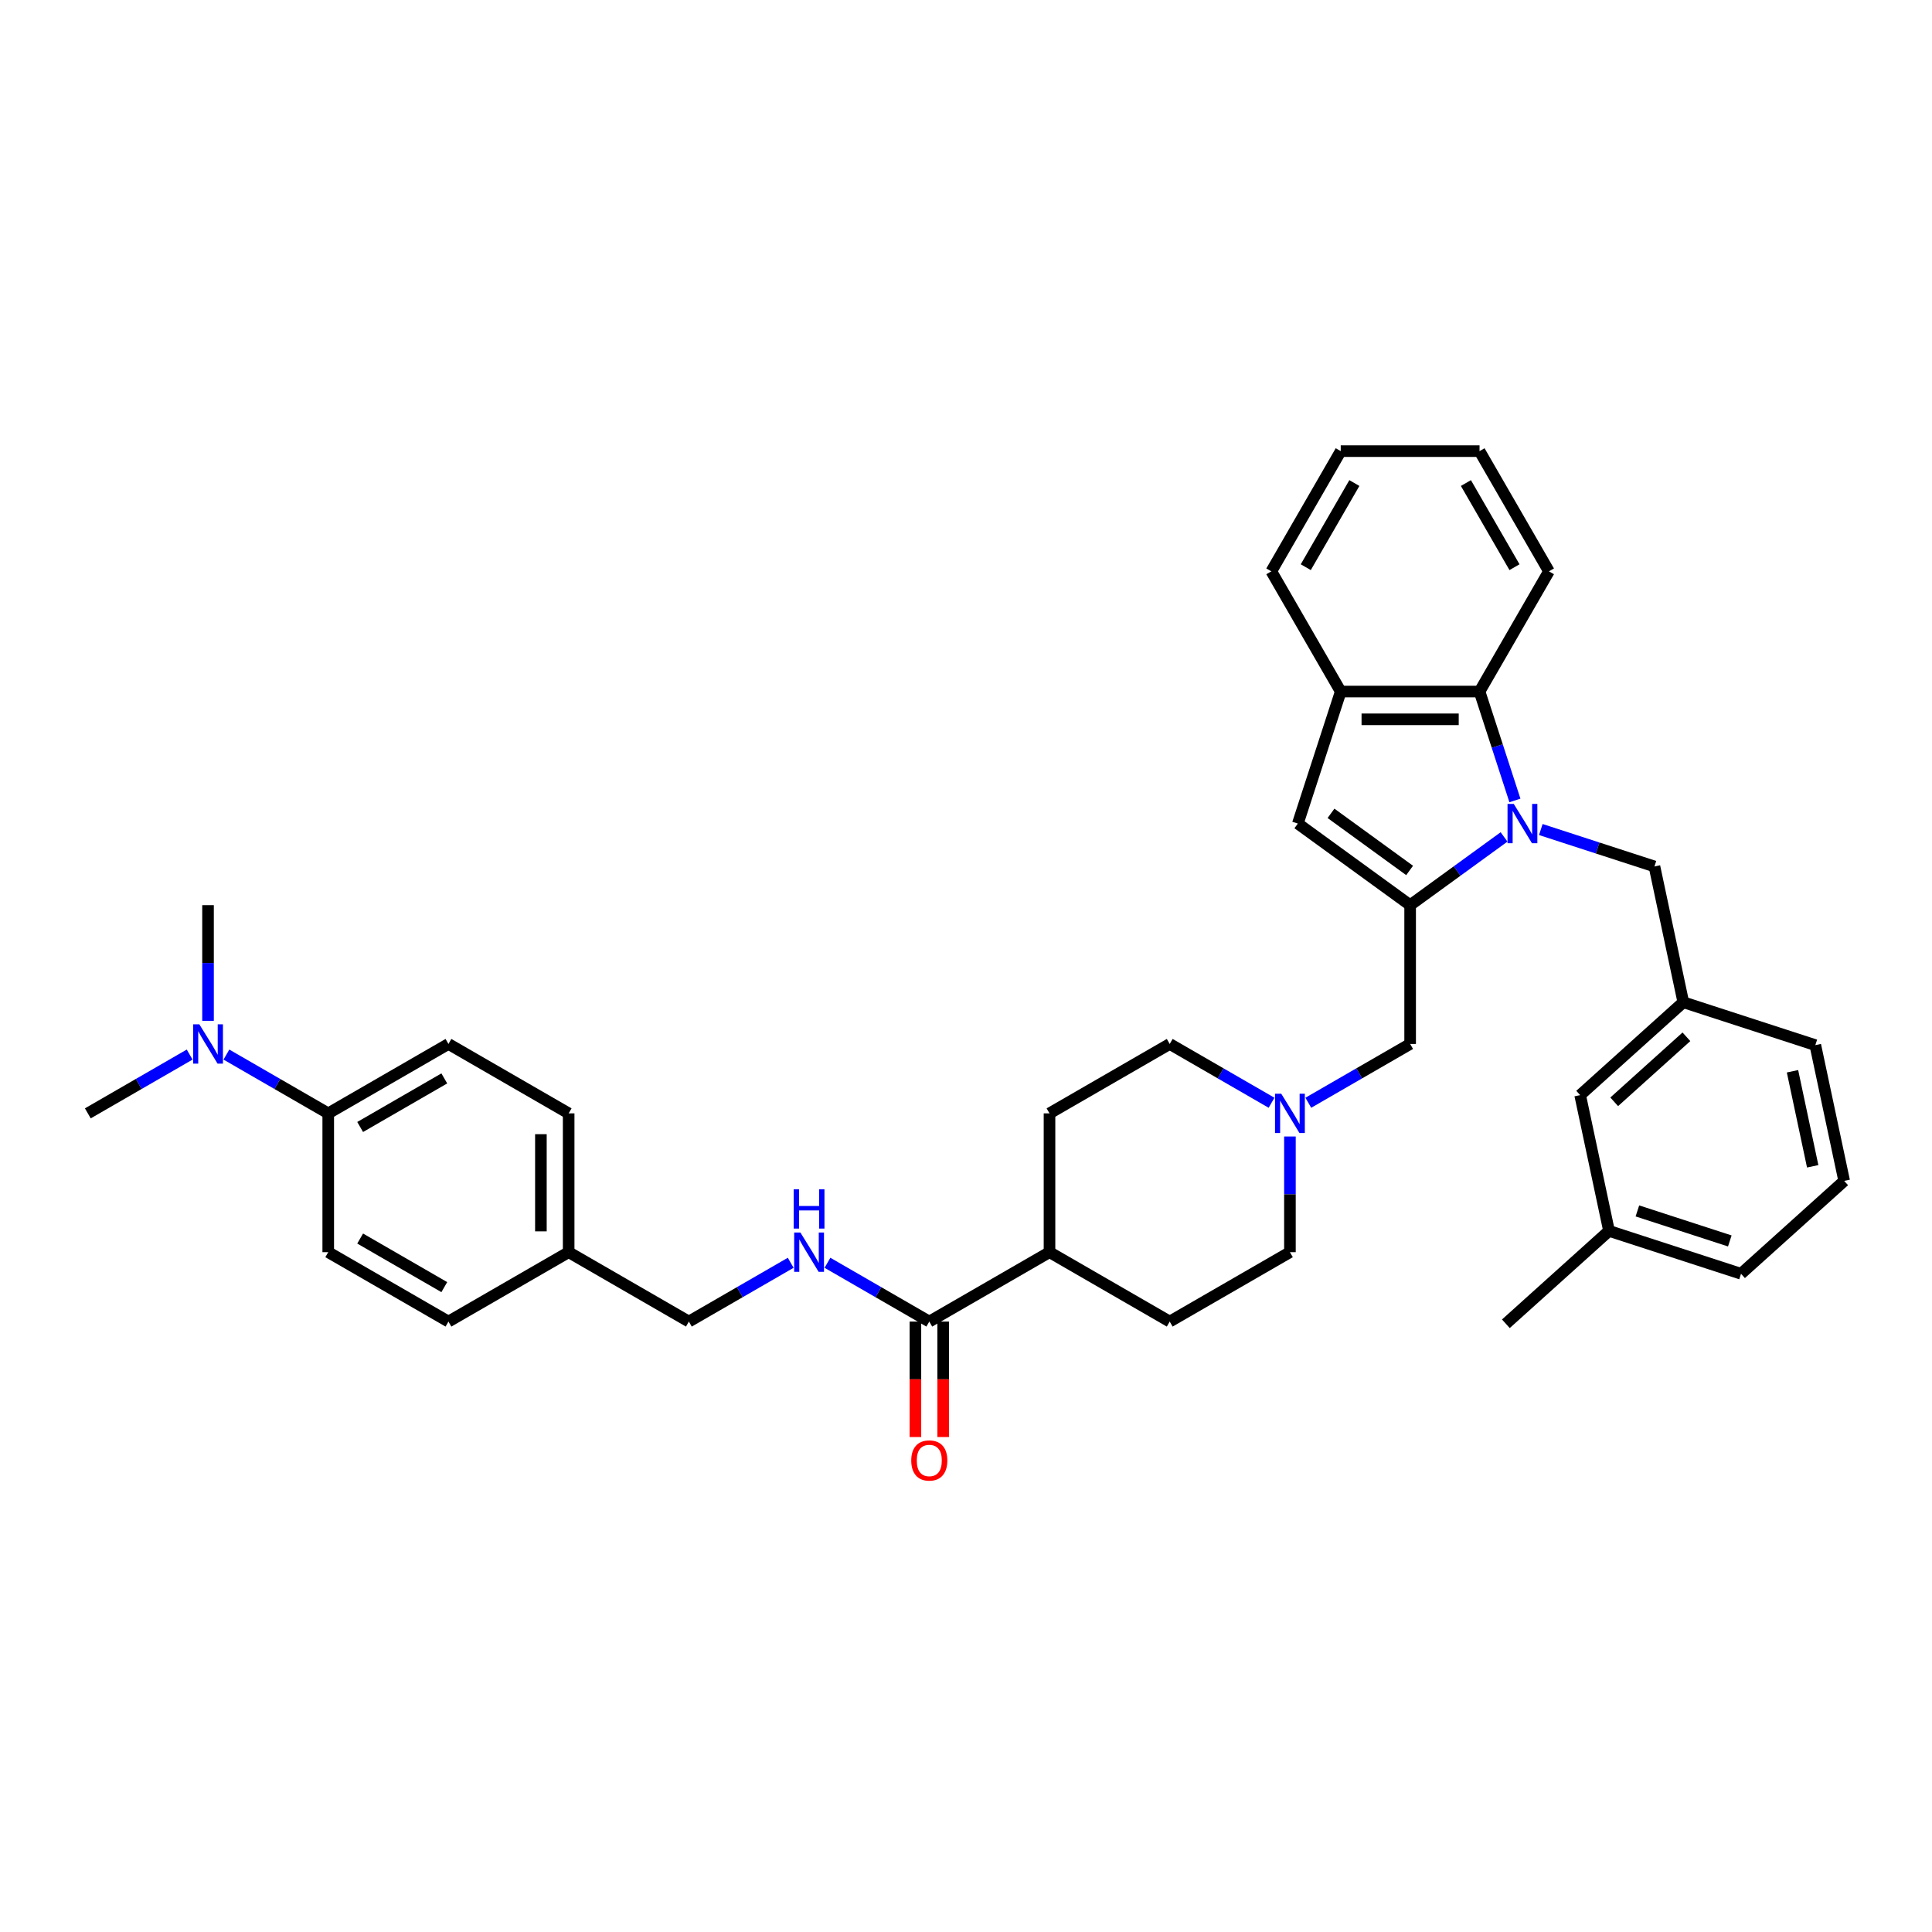 <?xml version='1.0' encoding='iso-8859-1'?>
<svg version='1.1' baseProfile='full'
              xmlns='http://www.w3.org/2000/svg'
                      xmlns:rdkit='http://www.rdkit.org/xml'
                      xmlns:xlink='http://www.w3.org/1999/xlink'
                  xml:space='preserve'
width='1000px' height='1000px' viewBox='0 0 1000 1000'>
<!-- END OF HEADER -->
<rect style='opacity:1.0;fill:#FFFFFF;stroke:none' width='1000' height='1000' x='0' y='0'> </rect>
<path class='bond-0' d='M 778.497,433.187 L 754.191,450.846' style='fill:none;fill-rule:evenodd;stroke:#0000FF;stroke-width:6px;stroke-linecap:butt;stroke-linejoin:miter;stroke-opacity:1' />
<path class='bond-0' d='M 754.191,450.846 L 729.885,468.506' style='fill:none;fill-rule:evenodd;stroke:#000000;stroke-width:6px;stroke-linecap:butt;stroke-linejoin:miter;stroke-opacity:1' />
<path class='bond-2' d='M 784.121,414.306 L 774.964,386.126' style='fill:none;fill-rule:evenodd;stroke:#0000FF;stroke-width:6px;stroke-linecap:butt;stroke-linejoin:miter;stroke-opacity:1' />
<path class='bond-2' d='M 774.964,386.126 L 765.808,357.945' style='fill:none;fill-rule:evenodd;stroke:#000000;stroke-width:6px;stroke-linecap:butt;stroke-linejoin:miter;stroke-opacity:1' />
<path class='bond-7' d='M 797.522,429.366 L 826.931,438.922' style='fill:none;fill-rule:evenodd;stroke:#0000FF;stroke-width:6px;stroke-linecap:butt;stroke-linejoin:miter;stroke-opacity:1' />
<path class='bond-7' d='M 826.931,438.922 L 856.34,448.477' style='fill:none;fill-rule:evenodd;stroke:#000000;stroke-width:6px;stroke-linecap:butt;stroke-linejoin:miter;stroke-opacity:1' />
<path class='bond-1' d='M 729.885,468.506 L 671.76,426.275' style='fill:none;fill-rule:evenodd;stroke:#000000;stroke-width:6px;stroke-linecap:butt;stroke-linejoin:miter;stroke-opacity:1' />
<path class='bond-1' d='M 729.612,450.546 L 688.924,420.985' style='fill:none;fill-rule:evenodd;stroke:#000000;stroke-width:6px;stroke-linecap:butt;stroke-linejoin:miter;stroke-opacity:1' />
<path class='bond-6' d='M 729.885,468.506 L 729.885,540.352' style='fill:none;fill-rule:evenodd;stroke:#000000;stroke-width:6px;stroke-linecap:butt;stroke-linejoin:miter;stroke-opacity:1' />
<path class='bond-36' d='M 671.76,426.275 L 693.961,357.945' style='fill:none;fill-rule:evenodd;stroke:#000000;stroke-width:6px;stroke-linecap:butt;stroke-linejoin:miter;stroke-opacity:1' />
<path class='bond-3' d='M 765.808,357.945 L 693.961,357.945' style='fill:none;fill-rule:evenodd;stroke:#000000;stroke-width:6px;stroke-linecap:butt;stroke-linejoin:miter;stroke-opacity:1' />
<path class='bond-3' d='M 755.031,372.315 L 704.738,372.315' style='fill:none;fill-rule:evenodd;stroke:#000000;stroke-width:6px;stroke-linecap:butt;stroke-linejoin:miter;stroke-opacity:1' />
<path class='bond-26' d='M 765.808,357.945 L 801.731,295.724' style='fill:none;fill-rule:evenodd;stroke:#000000;stroke-width:6px;stroke-linecap:butt;stroke-linejoin:miter;stroke-opacity:1' />
<path class='bond-27' d='M 693.961,357.945 L 658.038,295.724' style='fill:none;fill-rule:evenodd;stroke:#000000;stroke-width:6px;stroke-linecap:butt;stroke-linejoin:miter;stroke-opacity:1' />
<path class='bond-4' d='M 481.001,684.045 L 543.222,648.122' style='fill:none;fill-rule:evenodd;stroke:#000000;stroke-width:6px;stroke-linecap:butt;stroke-linejoin:miter;stroke-opacity:1' />
<path class='bond-8' d='M 481.001,684.045 L 454.647,668.83' style='fill:none;fill-rule:evenodd;stroke:#000000;stroke-width:6px;stroke-linecap:butt;stroke-linejoin:miter;stroke-opacity:1' />
<path class='bond-8' d='M 454.647,668.83 L 428.293,653.614' style='fill:none;fill-rule:evenodd;stroke:#0000FF;stroke-width:6px;stroke-linecap:butt;stroke-linejoin:miter;stroke-opacity:1' />
<path class='bond-12' d='M 473.816,684.045 L 473.816,713.926' style='fill:none;fill-rule:evenodd;stroke:#000000;stroke-width:6px;stroke-linecap:butt;stroke-linejoin:miter;stroke-opacity:1' />
<path class='bond-12' d='M 473.816,713.926 L 473.816,743.807' style='fill:none;fill-rule:evenodd;stroke:#FF0000;stroke-width:6px;stroke-linecap:butt;stroke-linejoin:miter;stroke-opacity:1' />
<path class='bond-12' d='M 488.186,684.045 L 488.186,713.926' style='fill:none;fill-rule:evenodd;stroke:#000000;stroke-width:6px;stroke-linecap:butt;stroke-linejoin:miter;stroke-opacity:1' />
<path class='bond-12' d='M 488.186,713.926 L 488.186,743.807' style='fill:none;fill-rule:evenodd;stroke:#FF0000;stroke-width:6px;stroke-linecap:butt;stroke-linejoin:miter;stroke-opacity:1' />
<path class='bond-5' d='M 677.176,570.784 L 703.53,555.568' style='fill:none;fill-rule:evenodd;stroke:#0000FF;stroke-width:6px;stroke-linecap:butt;stroke-linejoin:miter;stroke-opacity:1' />
<path class='bond-5' d='M 703.53,555.568 L 729.885,540.352' style='fill:none;fill-rule:evenodd;stroke:#000000;stroke-width:6px;stroke-linecap:butt;stroke-linejoin:miter;stroke-opacity:1' />
<path class='bond-18' d='M 658.151,570.784 L 631.797,555.568' style='fill:none;fill-rule:evenodd;stroke:#0000FF;stroke-width:6px;stroke-linecap:butt;stroke-linejoin:miter;stroke-opacity:1' />
<path class='bond-18' d='M 631.797,555.568 L 605.443,540.352' style='fill:none;fill-rule:evenodd;stroke:#000000;stroke-width:6px;stroke-linecap:butt;stroke-linejoin:miter;stroke-opacity:1' />
<path class='bond-19' d='M 667.664,588.245 L 667.664,618.184' style='fill:none;fill-rule:evenodd;stroke:#0000FF;stroke-width:6px;stroke-linecap:butt;stroke-linejoin:miter;stroke-opacity:1' />
<path class='bond-19' d='M 667.664,618.184 L 667.664,648.122' style='fill:none;fill-rule:evenodd;stroke:#000000;stroke-width:6px;stroke-linecap:butt;stroke-linejoin:miter;stroke-opacity:1' />
<path class='bond-13' d='M 856.34,448.477 L 871.278,518.754' style='fill:none;fill-rule:evenodd;stroke:#000000;stroke-width:6px;stroke-linecap:butt;stroke-linejoin:miter;stroke-opacity:1' />
<path class='bond-20' d='M 409.268,653.614 L 382.913,668.83' style='fill:none;fill-rule:evenodd;stroke:#0000FF;stroke-width:6px;stroke-linecap:butt;stroke-linejoin:miter;stroke-opacity:1' />
<path class='bond-20' d='M 382.913,668.83 L 356.559,684.045' style='fill:none;fill-rule:evenodd;stroke:#000000;stroke-width:6px;stroke-linecap:butt;stroke-linejoin:miter;stroke-opacity:1' />
<path class='bond-9' d='M 169.896,576.276 L 232.117,540.352' style='fill:none;fill-rule:evenodd;stroke:#000000;stroke-width:6px;stroke-linecap:butt;stroke-linejoin:miter;stroke-opacity:1' />
<path class='bond-9' d='M 186.414,583.331 L 229.969,558.185' style='fill:none;fill-rule:evenodd;stroke:#000000;stroke-width:6px;stroke-linecap:butt;stroke-linejoin:miter;stroke-opacity:1' />
<path class='bond-11' d='M 169.896,576.276 L 143.542,561.06' style='fill:none;fill-rule:evenodd;stroke:#000000;stroke-width:6px;stroke-linecap:butt;stroke-linejoin:miter;stroke-opacity:1' />
<path class='bond-11' d='M 143.542,561.06 L 117.188,545.844' style='fill:none;fill-rule:evenodd;stroke:#0000FF;stroke-width:6px;stroke-linecap:butt;stroke-linejoin:miter;stroke-opacity:1' />
<path class='bond-40' d='M 169.896,576.276 L 169.896,648.122' style='fill:none;fill-rule:evenodd;stroke:#000000;stroke-width:6px;stroke-linecap:butt;stroke-linejoin:miter;stroke-opacity:1' />
<path class='bond-10' d='M 543.222,648.122 L 605.443,684.045' style='fill:none;fill-rule:evenodd;stroke:#000000;stroke-width:6px;stroke-linecap:butt;stroke-linejoin:miter;stroke-opacity:1' />
<path class='bond-39' d='M 543.222,648.122 L 543.222,576.276' style='fill:none;fill-rule:evenodd;stroke:#000000;stroke-width:6px;stroke-linecap:butt;stroke-linejoin:miter;stroke-opacity:1' />
<path class='bond-29' d='M 107.675,528.383 L 107.675,498.444' style='fill:none;fill-rule:evenodd;stroke:#0000FF;stroke-width:6px;stroke-linecap:butt;stroke-linejoin:miter;stroke-opacity:1' />
<path class='bond-29' d='M 107.675,498.444 L 107.675,468.506' style='fill:none;fill-rule:evenodd;stroke:#000000;stroke-width:6px;stroke-linecap:butt;stroke-linejoin:miter;stroke-opacity:1' />
<path class='bond-30' d='M 98.163,545.844 L 71.809,561.06' style='fill:none;fill-rule:evenodd;stroke:#0000FF;stroke-width:6px;stroke-linecap:butt;stroke-linejoin:miter;stroke-opacity:1' />
<path class='bond-30' d='M 71.809,561.06 L 45.455,576.276' style='fill:none;fill-rule:evenodd;stroke:#000000;stroke-width:6px;stroke-linecap:butt;stroke-linejoin:miter;stroke-opacity:1' />
<path class='bond-21' d='M 871.278,518.754 L 817.885,566.829' style='fill:none;fill-rule:evenodd;stroke:#000000;stroke-width:6px;stroke-linecap:butt;stroke-linejoin:miter;stroke-opacity:1' />
<path class='bond-21' d='M 872.884,536.643 L 835.509,570.296' style='fill:none;fill-rule:evenodd;stroke:#000000;stroke-width:6px;stroke-linecap:butt;stroke-linejoin:miter;stroke-opacity:1' />
<path class='bond-31' d='M 871.278,518.754 L 939.608,540.956' style='fill:none;fill-rule:evenodd;stroke:#000000;stroke-width:6px;stroke-linecap:butt;stroke-linejoin:miter;stroke-opacity:1' />
<path class='bond-14' d='M 169.896,648.122 L 232.117,684.045' style='fill:none;fill-rule:evenodd;stroke:#000000;stroke-width:6px;stroke-linecap:butt;stroke-linejoin:miter;stroke-opacity:1' />
<path class='bond-14' d='M 186.414,641.066 L 229.969,666.213' style='fill:none;fill-rule:evenodd;stroke:#000000;stroke-width:6px;stroke-linecap:butt;stroke-linejoin:miter;stroke-opacity:1' />
<path class='bond-15' d='M 232.117,540.352 L 294.338,576.276' style='fill:none;fill-rule:evenodd;stroke:#000000;stroke-width:6px;stroke-linecap:butt;stroke-linejoin:miter;stroke-opacity:1' />
<path class='bond-16' d='M 543.222,576.276 L 605.443,540.352' style='fill:none;fill-rule:evenodd;stroke:#000000;stroke-width:6px;stroke-linecap:butt;stroke-linejoin:miter;stroke-opacity:1' />
<path class='bond-17' d='M 605.443,684.045 L 667.664,648.122' style='fill:none;fill-rule:evenodd;stroke:#000000;stroke-width:6px;stroke-linecap:butt;stroke-linejoin:miter;stroke-opacity:1' />
<path class='bond-22' d='M 356.559,684.045 L 294.338,648.122' style='fill:none;fill-rule:evenodd;stroke:#000000;stroke-width:6px;stroke-linecap:butt;stroke-linejoin:miter;stroke-opacity:1' />
<path class='bond-25' d='M 817.885,566.829 L 832.823,637.105' style='fill:none;fill-rule:evenodd;stroke:#000000;stroke-width:6px;stroke-linecap:butt;stroke-linejoin:miter;stroke-opacity:1' />
<path class='bond-23' d='M 294.338,648.122 L 232.117,684.045' style='fill:none;fill-rule:evenodd;stroke:#000000;stroke-width:6px;stroke-linecap:butt;stroke-linejoin:miter;stroke-opacity:1' />
<path class='bond-24' d='M 294.338,648.122 L 294.338,576.276' style='fill:none;fill-rule:evenodd;stroke:#000000;stroke-width:6px;stroke-linecap:butt;stroke-linejoin:miter;stroke-opacity:1' />
<path class='bond-24' d='M 279.969,637.345 L 279.969,587.053' style='fill:none;fill-rule:evenodd;stroke:#000000;stroke-width:6px;stroke-linecap:butt;stroke-linejoin:miter;stroke-opacity:1' />
<path class='bond-33' d='M 832.823,637.105 L 779.431,685.18' style='fill:none;fill-rule:evenodd;stroke:#000000;stroke-width:6px;stroke-linecap:butt;stroke-linejoin:miter;stroke-opacity:1' />
<path class='bond-38' d='M 832.823,637.105 L 901.153,659.307' style='fill:none;fill-rule:evenodd;stroke:#000000;stroke-width:6px;stroke-linecap:butt;stroke-linejoin:miter;stroke-opacity:1' />
<path class='bond-38' d='M 847.513,626.769 L 895.344,642.311' style='fill:none;fill-rule:evenodd;stroke:#000000;stroke-width:6px;stroke-linecap:butt;stroke-linejoin:miter;stroke-opacity:1' />
<path class='bond-34' d='M 801.731,295.724 L 765.808,233.504' style='fill:none;fill-rule:evenodd;stroke:#000000;stroke-width:6px;stroke-linecap:butt;stroke-linejoin:miter;stroke-opacity:1' />
<path class='bond-34' d='M 783.899,293.576 L 758.752,250.021' style='fill:none;fill-rule:evenodd;stroke:#000000;stroke-width:6px;stroke-linecap:butt;stroke-linejoin:miter;stroke-opacity:1' />
<path class='bond-37' d='M 658.038,295.724 L 693.961,233.504' style='fill:none;fill-rule:evenodd;stroke:#000000;stroke-width:6px;stroke-linecap:butt;stroke-linejoin:miter;stroke-opacity:1' />
<path class='bond-37' d='M 675.871,293.576 L 701.017,250.021' style='fill:none;fill-rule:evenodd;stroke:#000000;stroke-width:6px;stroke-linecap:butt;stroke-linejoin:miter;stroke-opacity:1' />
<path class='bond-28' d='M 954.545,611.232 L 939.608,540.956' style='fill:none;fill-rule:evenodd;stroke:#000000;stroke-width:6px;stroke-linecap:butt;stroke-linejoin:miter;stroke-opacity:1' />
<path class='bond-28' d='M 938.249,603.678 L 927.793,554.485' style='fill:none;fill-rule:evenodd;stroke:#000000;stroke-width:6px;stroke-linecap:butt;stroke-linejoin:miter;stroke-opacity:1' />
<path class='bond-32' d='M 954.545,611.232 L 901.153,659.307' style='fill:none;fill-rule:evenodd;stroke:#000000;stroke-width:6px;stroke-linecap:butt;stroke-linejoin:miter;stroke-opacity:1' />
<path class='bond-35' d='M 765.808,233.504 L 693.961,233.504' style='fill:none;fill-rule:evenodd;stroke:#000000;stroke-width:6px;stroke-linecap:butt;stroke-linejoin:miter;stroke-opacity:1' />
<path  class='atom-0' d='M 783.512 416.102
L 790.18 426.879
Q 790.841 427.942, 791.904 429.868
Q 792.967 431.793, 793.025 431.908
L 793.025 416.102
L 795.726 416.102
L 795.726 436.449
L 792.938 436.449
L 785.783 424.666
Q 784.949 423.287, 784.058 421.706
Q 783.196 420.125, 782.937 419.637
L 782.937 436.449
L 780.293 436.449
L 780.293 416.102
L 783.512 416.102
' fill='#0000FF'/>
<path  class='atom-6' d='M 663.166 566.102
L 669.834 576.879
Q 670.495 577.942, 671.558 579.868
Q 672.621 581.793, 672.679 581.908
L 672.679 566.102
L 675.38 566.102
L 675.38 586.449
L 672.592 586.449
L 665.437 574.666
Q 664.603 573.287, 663.712 571.706
Q 662.85 570.126, 662.591 569.637
L 662.591 586.449
L 659.947 586.449
L 659.947 566.102
L 663.166 566.102
' fill='#0000FF'/>
<path  class='atom-9' d='M 414.282 637.949
L 420.95 648.726
Q 421.611 649.789, 422.674 651.714
Q 423.737 653.64, 423.795 653.755
L 423.795 637.949
L 426.496 637.949
L 426.496 658.296
L 423.709 658.296
L 416.553 646.513
Q 415.719 645.133, 414.829 643.553
Q 413.966 641.972, 413.708 641.484
L 413.708 658.296
L 411.064 658.296
L 411.064 637.949
L 414.282 637.949
' fill='#0000FF'/>
<path  class='atom-9' d='M 410.819 615.567
L 413.578 615.567
L 413.578 624.217
L 423.982 624.217
L 423.982 615.567
L 426.741 615.567
L 426.741 635.914
L 423.982 635.914
L 423.982 626.516
L 413.578 626.516
L 413.578 635.914
L 410.819 635.914
L 410.819 615.567
' fill='#0000FF'/>
<path  class='atom-12' d='M 103.178 530.179
L 109.845 540.956
Q 110.506 542.019, 111.57 543.945
Q 112.633 545.87, 112.69 545.985
L 112.69 530.179
L 115.392 530.179
L 115.392 550.526
L 112.604 550.526
L 105.448 538.743
Q 104.615 537.364, 103.724 535.783
Q 102.862 534.202, 102.603 533.714
L 102.603 550.526
L 99.959 550.526
L 99.959 530.179
L 103.178 530.179
' fill='#0000FF'/>
<path  class='atom-13' d='M 471.661 755.949
Q 471.661 751.064, 474.075 748.334
Q 476.489 745.604, 481.001 745.604
Q 485.513 745.604, 487.927 748.334
Q 490.341 751.064, 490.341 755.949
Q 490.341 760.892, 487.898 763.709
Q 485.455 766.496, 481.001 766.496
Q 476.518 766.496, 474.075 763.709
Q 471.661 760.921, 471.661 755.949
M 481.001 764.197
Q 484.105 764.197, 485.772 762.128
Q 487.467 760.03, 487.467 755.949
Q 487.467 751.955, 485.772 749.943
Q 484.105 747.903, 481.001 747.903
Q 477.897 747.903, 476.202 749.914
Q 474.535 751.926, 474.535 755.949
Q 474.535 760.059, 476.202 762.128
Q 477.897 764.197, 481.001 764.197
' fill='#FF0000'/>
</svg>
